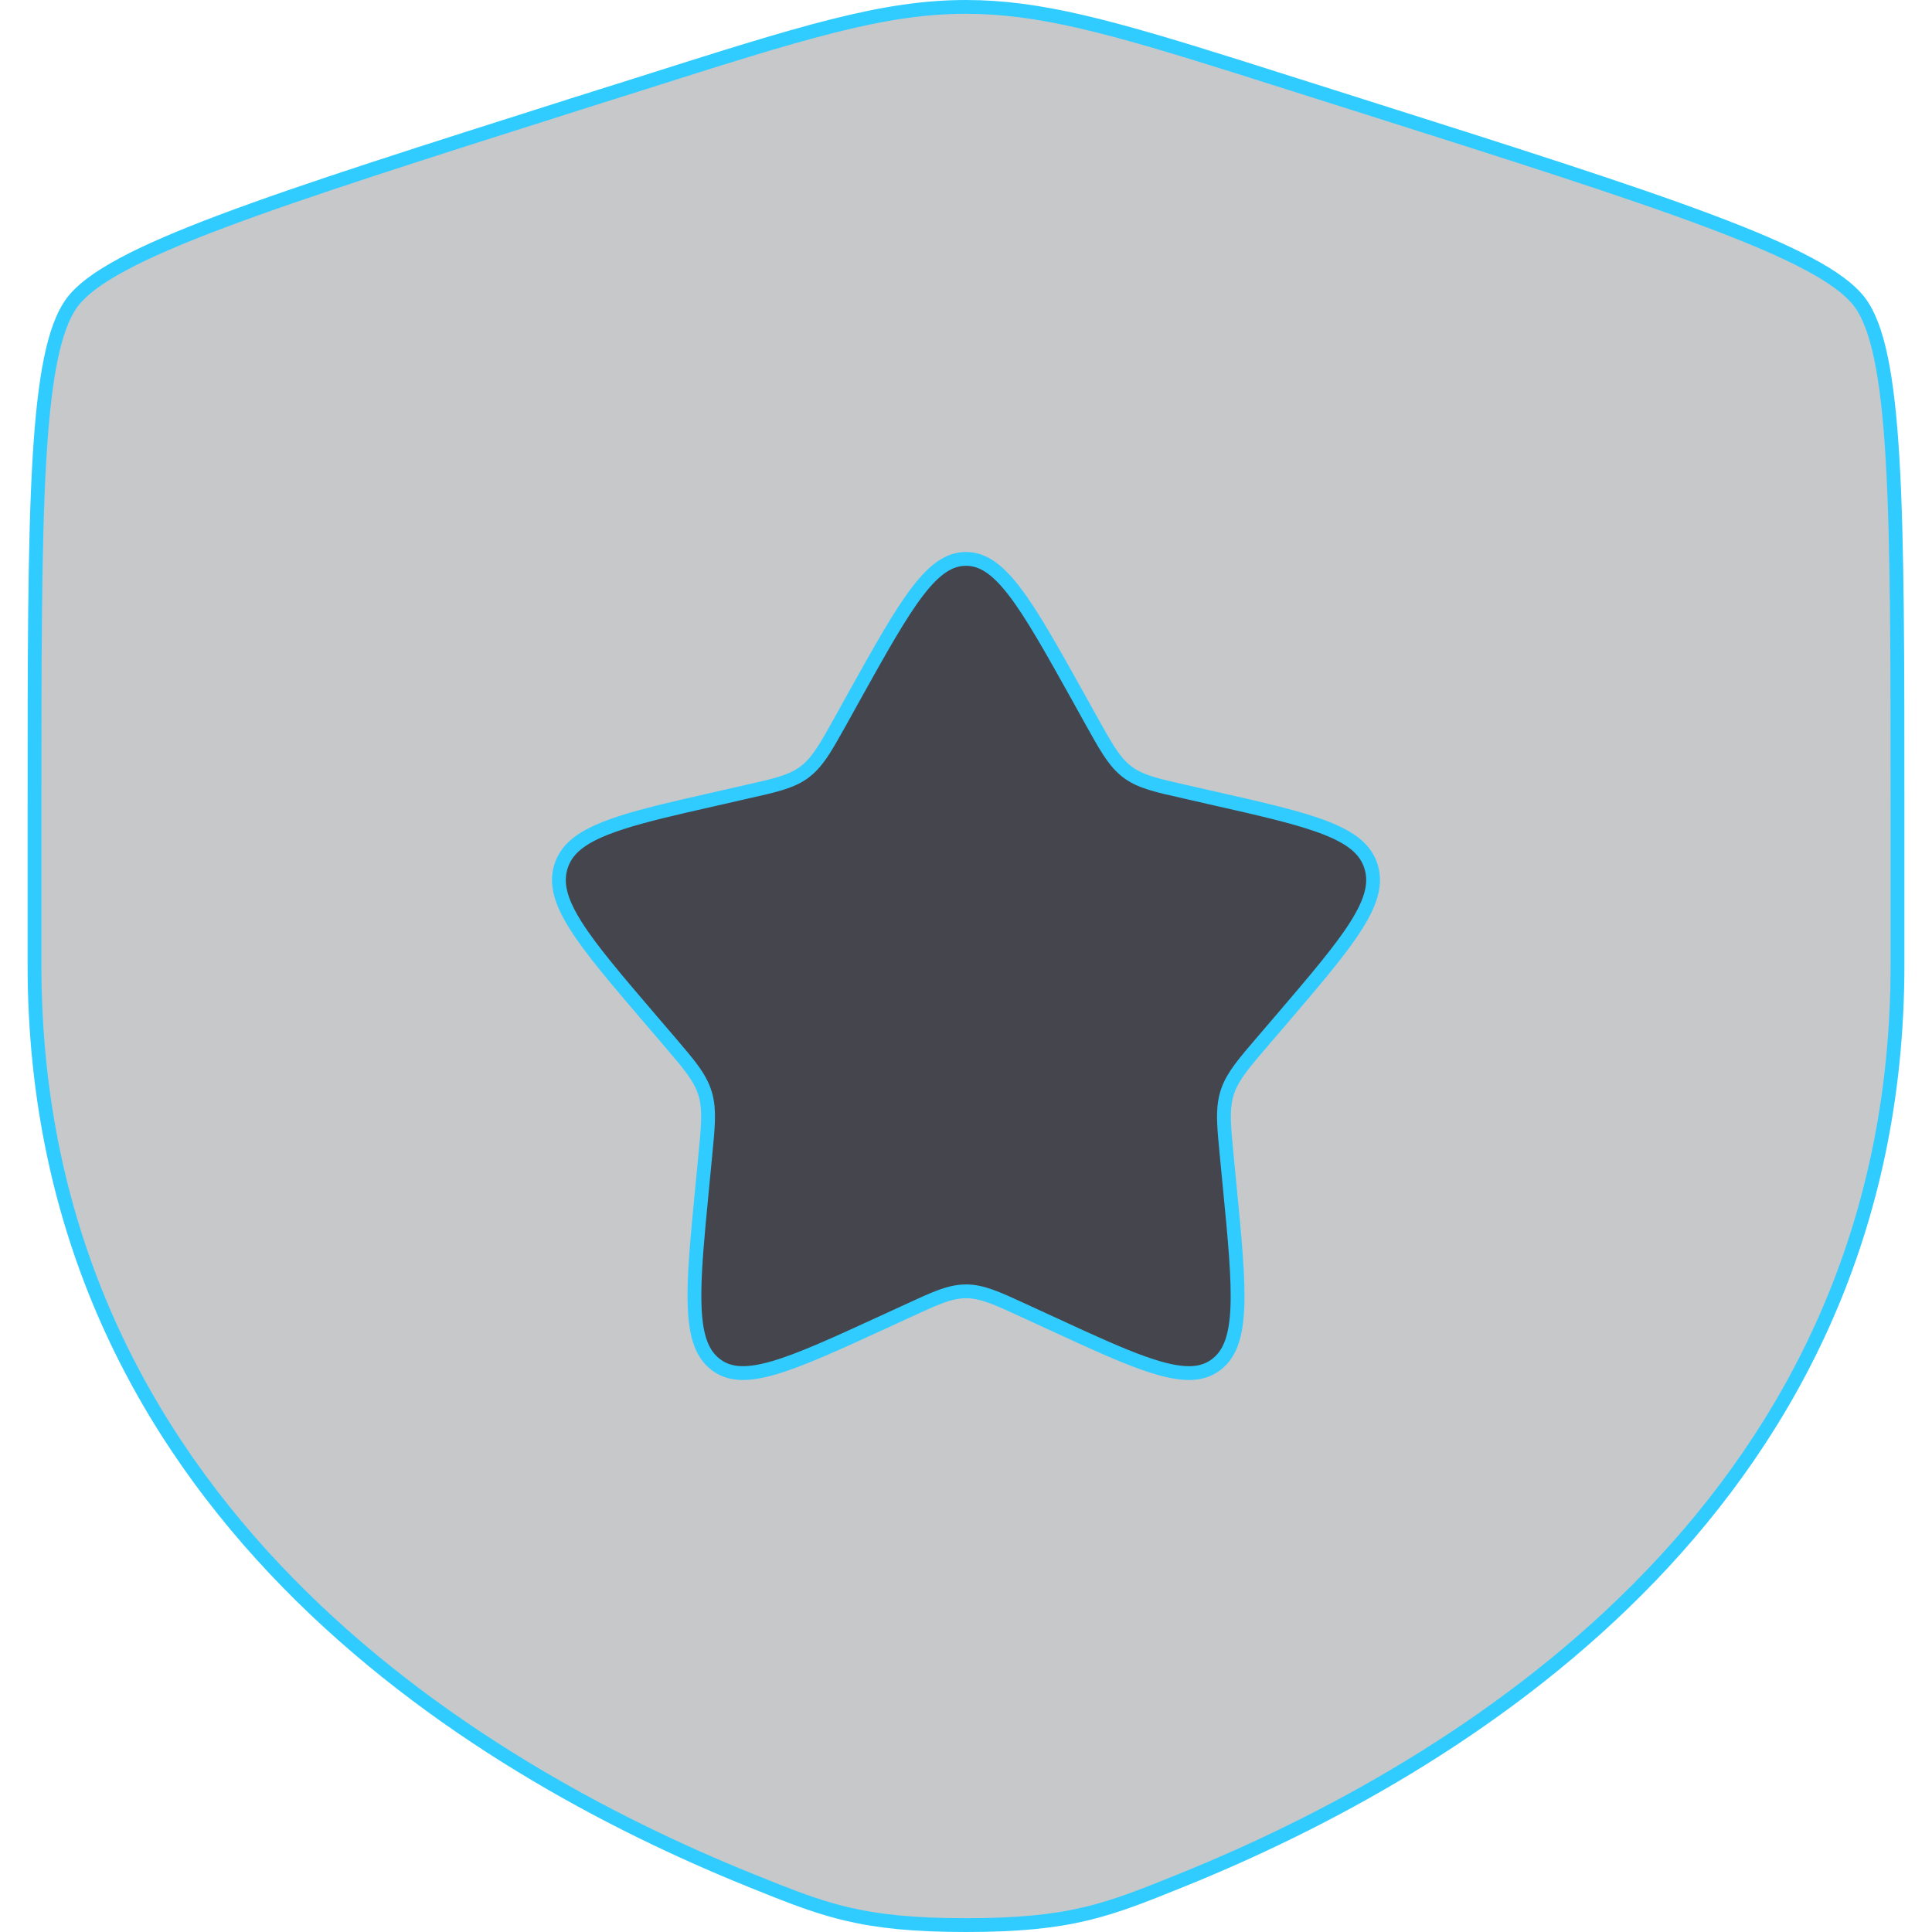 <svg width="140" height="140" viewBox="0 0 140 140" fill="none" xmlns="http://www.w3.org/2000/svg">
<g id="solar:shield-star-bold-duotone">
<path id="Vector" d="M70 0.5C75.285 0.5 80.41 1.911 89.56 4.788L93.739 6.111L98.069 7.483C109.435 11.087 117.939 13.784 123.958 16.05C126.967 17.182 129.34 18.201 131.131 19.165C132.819 20.073 133.95 20.911 134.618 21.716L134.745 21.876C135.393 22.73 135.91 24.051 136.306 25.952C136.7 27.846 136.966 30.269 137.144 33.293C137.499 39.342 137.5 47.719 137.5 58.919V69.936C137.5 108.468 106.734 127.506 86.636 135.837L85.686 136.226C82.956 137.331 80.95 138.143 78.669 138.685C76.394 139.225 73.829 139.5 70 139.5C66.175 139.5 63.609 139.225 61.334 138.685C59.623 138.278 58.065 137.72 56.241 137L54.313 136.226C34.252 128.113 2.5 109.073 2.5 69.936V58.919C2.5 47.723 2.501 39.346 2.856 33.296C3.034 30.272 3.3 27.847 3.694 25.953C4.066 24.17 4.543 22.898 5.135 22.042L5.255 21.876C5.902 21.023 7.069 20.133 8.869 19.165C10.661 18.201 13.034 17.182 16.043 16.049C22.062 13.782 30.566 11.083 41.932 7.477L41.931 7.476L46.26 6.112L46.261 6.111C58.129 2.343 63.96 0.5 70 0.5Z" fill="#45464D" fill-opacity="0.3" stroke="#31CCFF"/>
<path id="Vector_2" d="M70 40.5C71.182 40.5 72.238 41.192 73.515 42.858C74.792 44.526 76.197 47.041 78.106 50.464V50.465L79.088 52.235L79.089 52.236C80.081 54.013 80.664 55.076 81.51 55.792L81.683 55.931C82.629 56.649 83.807 56.907 85.865 57.37V57.369L87.769 57.805H87.77C91.477 58.641 94.199 59.259 96.109 60.012C97.891 60.714 98.854 61.492 99.273 62.57L99.351 62.791C99.724 63.995 99.405 65.275 98.284 67.055C97.16 68.84 95.304 71.012 92.781 73.964L91.476 75.486C90.164 77.019 89.381 77.93 88.991 78.989L88.918 79.203C88.648 80.069 88.652 80.98 88.761 82.305L88.897 83.78L89.093 85.811V85.812C89.477 89.75 89.757 92.65 89.661 94.785C89.572 96.787 89.156 97.988 88.308 98.737L88.133 98.881C87.175 99.61 85.933 99.696 83.97 99.134C82.493 98.711 80.689 97.945 78.418 96.913L75.985 95.795H75.984L74.191 94.97C72.275 94.089 71.177 93.574 70 93.574C69.117 93.574 68.277 93.868 67.106 94.387L65.809 94.978L64.016 95.802C60.546 97.395 57.996 98.567 56.027 99.132C54.187 99.659 52.983 99.618 52.051 99.01L51.868 98.881C50.901 98.145 50.435 96.92 50.34 94.785C50.268 93.183 50.407 91.15 50.644 88.57L50.907 85.805L51.102 83.78C51.303 81.73 51.426 80.515 51.145 79.421L51.082 79.203C50.812 78.337 50.295 77.603 49.464 76.598L48.525 75.487L48.524 75.486L47.22 73.964C44.693 71.011 42.836 68.84 41.713 67.055C40.593 65.276 40.276 63.995 40.649 62.791C41.021 61.596 41.99 60.761 43.891 60.012C45.323 59.447 47.213 58.958 49.632 58.397L52.23 57.805H52.231L54.134 57.369L54.135 57.37C56.064 56.936 57.22 56.681 58.137 56.06L58.317 55.931C59.025 55.394 59.535 54.651 60.195 53.51L60.919 52.23L60.92 52.227L61.895 50.466C63.804 47.043 65.208 44.526 66.485 42.858C67.762 41.191 68.818 40.5 70 40.5Z" fill="#45464D" stroke="#31CCFF"/>
</g>
</svg>
